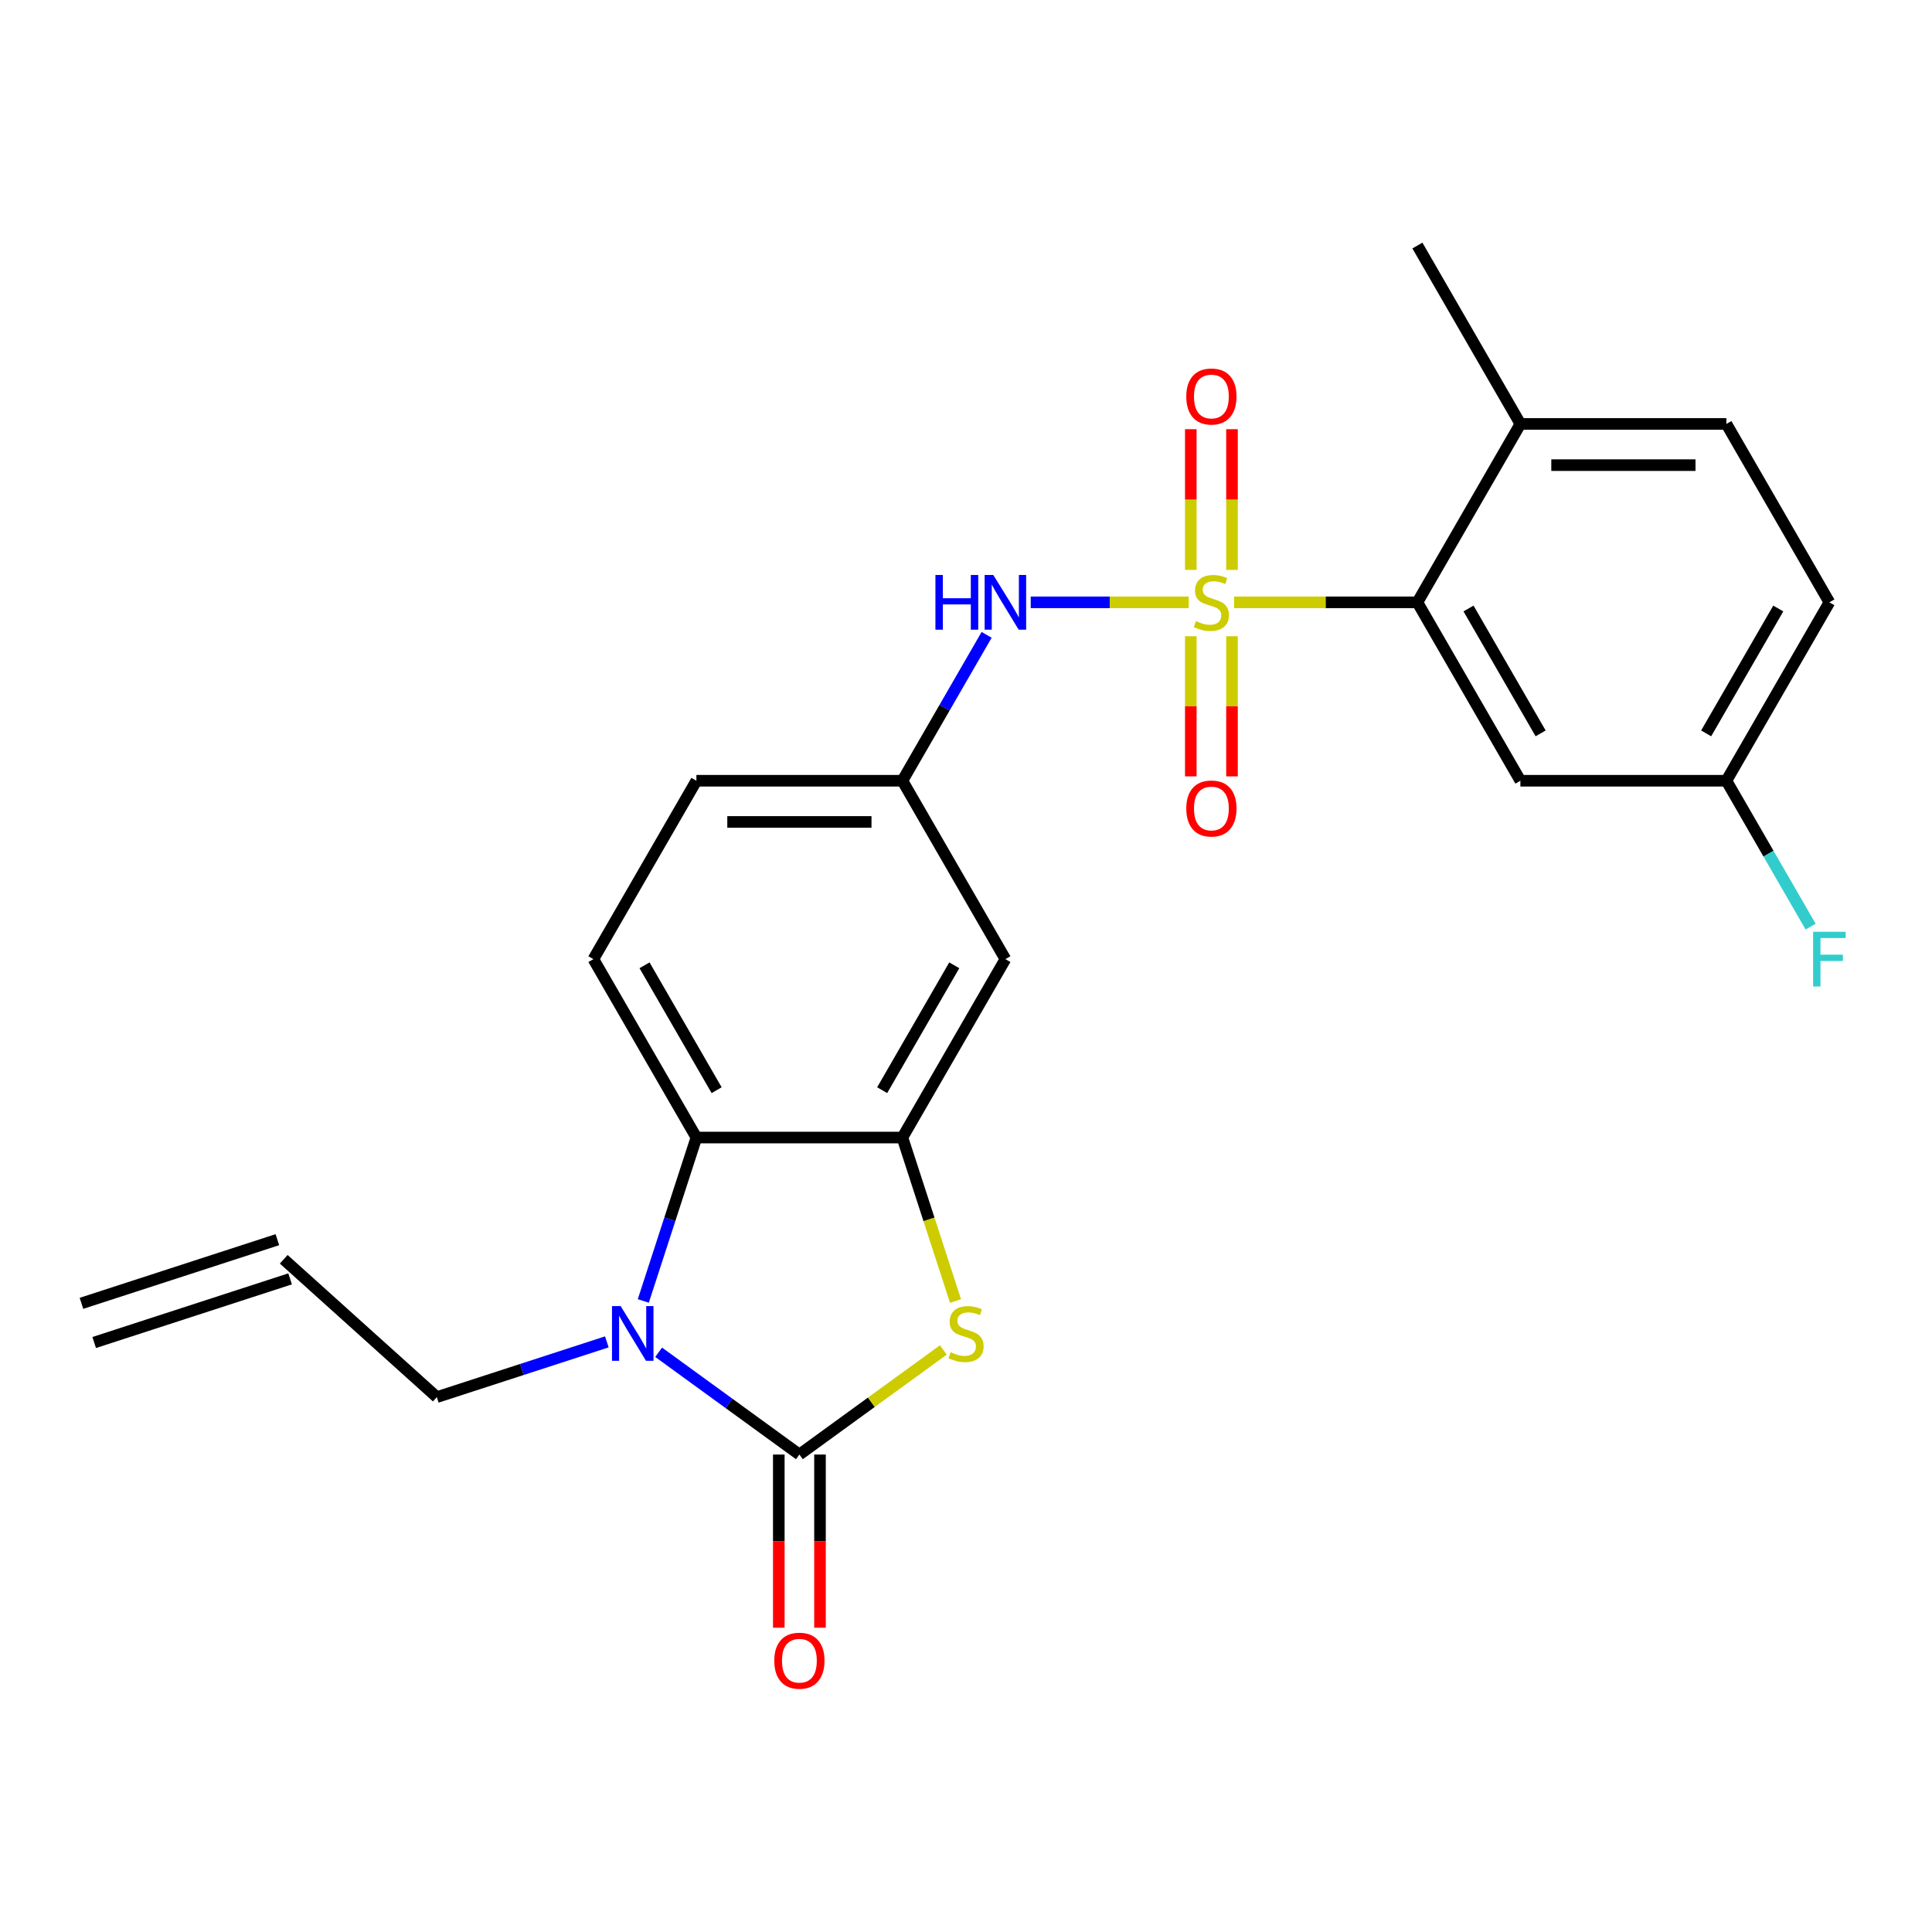 <?xml version='1.0' encoding='iso-8859-1'?>
<svg version='1.1' baseProfile='full'
              xmlns='http://www.w3.org/2000/svg'
                      xmlns:rdkit='http://www.rdkit.org/xml'
                      xmlns:xlink='http://www.w3.org/1999/xlink'
                  xml:space='preserve'
width='1000px' height='1000px' viewBox='0 0 1000 1000'>
<!-- END OF HEADER -->
<rect style='opacity:1.0;fill:#FFFFFF;stroke:none' width='1000' height='1000' x='0' y='0'> </rect>
<path class='bond-5' d='M 638.762,311.769 L 686.202,311.769' style='fill:none;fill-rule:evenodd;stroke:#CCCC00;stroke-width:6px;stroke-linecap:butt;stroke-linejoin:miter;stroke-opacity:1' />
<path class='bond-5' d='M 686.202,311.769 L 733.641,311.769' style='fill:none;fill-rule:evenodd;stroke:#000000;stroke-width:6px;stroke-linecap:butt;stroke-linejoin:miter;stroke-opacity:1' />
<path class='bond-6' d='M 615.271,311.769 L 574.387,311.769' style='fill:none;fill-rule:evenodd;stroke:#CCCC00;stroke-width:6px;stroke-linecap:butt;stroke-linejoin:miter;stroke-opacity:1' />
<path class='bond-6' d='M 574.387,311.769 L 533.504,311.769' style='fill:none;fill-rule:evenodd;stroke:#0000FF;stroke-width:6px;stroke-linecap:butt;stroke-linejoin:miter;stroke-opacity:1' />
<path class='bond-8' d='M 616.354,329.315 L 616.354,365.581' style='fill:none;fill-rule:evenodd;stroke:#CCCC00;stroke-width:6px;stroke-linecap:butt;stroke-linejoin:miter;stroke-opacity:1' />
<path class='bond-8' d='M 616.354,365.581 L 616.354,401.847' style='fill:none;fill-rule:evenodd;stroke:#FF0000;stroke-width:6px;stroke-linecap:butt;stroke-linejoin:miter;stroke-opacity:1' />
<path class='bond-8' d='M 637.679,329.315 L 637.679,365.581' style='fill:none;fill-rule:evenodd;stroke:#CCCC00;stroke-width:6px;stroke-linecap:butt;stroke-linejoin:miter;stroke-opacity:1' />
<path class='bond-8' d='M 637.679,365.581 L 637.679,401.847' style='fill:none;fill-rule:evenodd;stroke:#FF0000;stroke-width:6px;stroke-linecap:butt;stroke-linejoin:miter;stroke-opacity:1' />
<path class='bond-9' d='M 637.679,294.984 L 637.679,258.567' style='fill:none;fill-rule:evenodd;stroke:#CCCC00;stroke-width:6px;stroke-linecap:butt;stroke-linejoin:miter;stroke-opacity:1' />
<path class='bond-9' d='M 637.679,258.567 L 637.679,222.15' style='fill:none;fill-rule:evenodd;stroke:#FF0000;stroke-width:6px;stroke-linecap:butt;stroke-linejoin:miter;stroke-opacity:1' />
<path class='bond-9' d='M 616.354,294.984 L 616.354,258.567' style='fill:none;fill-rule:evenodd;stroke:#CCCC00;stroke-width:6px;stroke-linecap:butt;stroke-linejoin:miter;stroke-opacity:1' />
<path class='bond-9' d='M 616.354,258.567 L 616.354,222.15' style='fill:none;fill-rule:evenodd;stroke:#FF0000;stroke-width:6px;stroke-linecap:butt;stroke-linejoin:miter;stroke-opacity:1' />
<path class='bond-0' d='M 413.767,752.868 L 451.024,725.799' style='fill:none;fill-rule:evenodd;stroke:#000000;stroke-width:6px;stroke-linecap:butt;stroke-linejoin:miter;stroke-opacity:1' />
<path class='bond-0' d='M 451.024,725.799 L 488.282,698.729' style='fill:none;fill-rule:evenodd;stroke:#CCCC00;stroke-width:6px;stroke-linecap:butt;stroke-linejoin:miter;stroke-opacity:1' />
<path class='bond-12' d='M 403.104,752.868 L 403.104,797.688' style='fill:none;fill-rule:evenodd;stroke:#000000;stroke-width:6px;stroke-linecap:butt;stroke-linejoin:miter;stroke-opacity:1' />
<path class='bond-12' d='M 403.104,797.688 L 403.104,842.508' style='fill:none;fill-rule:evenodd;stroke:#FF0000;stroke-width:6px;stroke-linecap:butt;stroke-linejoin:miter;stroke-opacity:1' />
<path class='bond-12' d='M 424.429,752.868 L 424.429,797.688' style='fill:none;fill-rule:evenodd;stroke:#000000;stroke-width:6px;stroke-linecap:butt;stroke-linejoin:miter;stroke-opacity:1' />
<path class='bond-12' d='M 424.429,797.688 L 424.429,842.508' style='fill:none;fill-rule:evenodd;stroke:#FF0000;stroke-width:6px;stroke-linecap:butt;stroke-linejoin:miter;stroke-opacity:1' />
<path class='bond-26' d='M 413.767,752.868 L 377.339,726.402' style='fill:none;fill-rule:evenodd;stroke:#000000;stroke-width:6px;stroke-linecap:butt;stroke-linejoin:miter;stroke-opacity:1' />
<path class='bond-26' d='M 377.339,726.402 L 340.911,699.935' style='fill:none;fill-rule:evenodd;stroke:#0000FF;stroke-width:6px;stroke-linecap:butt;stroke-linejoin:miter;stroke-opacity:1' />
<path class='bond-1' d='M 332.972,673.37 L 346.713,631.08' style='fill:none;fill-rule:evenodd;stroke:#0000FF;stroke-width:6px;stroke-linecap:butt;stroke-linejoin:miter;stroke-opacity:1' />
<path class='bond-1' d='M 346.713,631.08 L 360.454,588.789' style='fill:none;fill-rule:evenodd;stroke:#000000;stroke-width:6px;stroke-linecap:butt;stroke-linejoin:miter;stroke-opacity:1' />
<path class='bond-16' d='M 314.099,694.551 L 270.099,708.848' style='fill:none;fill-rule:evenodd;stroke:#0000FF;stroke-width:6px;stroke-linecap:butt;stroke-linejoin:miter;stroke-opacity:1' />
<path class='bond-16' d='M 270.099,708.848 L 226.099,723.145' style='fill:none;fill-rule:evenodd;stroke:#000000;stroke-width:6px;stroke-linecap:butt;stroke-linejoin:miter;stroke-opacity:1' />
<path class='bond-2' d='M 494.574,673.41 L 480.827,631.1' style='fill:none;fill-rule:evenodd;stroke:#CCCC00;stroke-width:6px;stroke-linecap:butt;stroke-linejoin:miter;stroke-opacity:1' />
<path class='bond-2' d='M 480.827,631.1 L 467.079,588.789' style='fill:none;fill-rule:evenodd;stroke:#000000;stroke-width:6px;stroke-linecap:butt;stroke-linejoin:miter;stroke-opacity:1' />
<path class='bond-3' d='M 467.079,588.789 L 520.392,496.449' style='fill:none;fill-rule:evenodd;stroke:#000000;stroke-width:6px;stroke-linecap:butt;stroke-linejoin:miter;stroke-opacity:1' />
<path class='bond-3' d='M 456.608,564.276 L 493.927,499.638' style='fill:none;fill-rule:evenodd;stroke:#000000;stroke-width:6px;stroke-linecap:butt;stroke-linejoin:miter;stroke-opacity:1' />
<path class='bond-25' d='M 467.079,588.789 L 360.454,588.789' style='fill:none;fill-rule:evenodd;stroke:#000000;stroke-width:6px;stroke-linecap:butt;stroke-linejoin:miter;stroke-opacity:1' />
<path class='bond-4' d='M 360.454,588.789 L 307.142,496.449' style='fill:none;fill-rule:evenodd;stroke:#000000;stroke-width:6px;stroke-linecap:butt;stroke-linejoin:miter;stroke-opacity:1' />
<path class='bond-4' d='M 370.925,564.276 L 333.606,499.638' style='fill:none;fill-rule:evenodd;stroke:#000000;stroke-width:6px;stroke-linecap:butt;stroke-linejoin:miter;stroke-opacity:1' />
<path class='bond-10' d='M 733.641,311.769 L 786.954,404.109' style='fill:none;fill-rule:evenodd;stroke:#000000;stroke-width:6px;stroke-linecap:butt;stroke-linejoin:miter;stroke-opacity:1' />
<path class='bond-10' d='M 760.106,314.958 L 797.425,379.596' style='fill:none;fill-rule:evenodd;stroke:#000000;stroke-width:6px;stroke-linecap:butt;stroke-linejoin:miter;stroke-opacity:1' />
<path class='bond-14' d='M 733.641,311.769 L 786.954,219.429' style='fill:none;fill-rule:evenodd;stroke:#000000;stroke-width:6px;stroke-linecap:butt;stroke-linejoin:miter;stroke-opacity:1' />
<path class='bond-13' d='M 510.677,328.595 L 488.878,366.352' style='fill:none;fill-rule:evenodd;stroke:#0000FF;stroke-width:6px;stroke-linecap:butt;stroke-linejoin:miter;stroke-opacity:1' />
<path class='bond-13' d='M 488.878,366.352 L 467.079,404.109' style='fill:none;fill-rule:evenodd;stroke:#000000;stroke-width:6px;stroke-linecap:butt;stroke-linejoin:miter;stroke-opacity:1' />
<path class='bond-7' d='M 520.392,496.449 L 467.079,404.109' style='fill:none;fill-rule:evenodd;stroke:#000000;stroke-width:6px;stroke-linecap:butt;stroke-linejoin:miter;stroke-opacity:1' />
<path class='bond-18' d='M 786.954,404.109 L 893.579,404.109' style='fill:none;fill-rule:evenodd;stroke:#000000;stroke-width:6px;stroke-linecap:butt;stroke-linejoin:miter;stroke-opacity:1' />
<path class='bond-11' d='M 307.142,496.449 L 360.454,404.109' style='fill:none;fill-rule:evenodd;stroke:#000000;stroke-width:6px;stroke-linecap:butt;stroke-linejoin:miter;stroke-opacity:1' />
<path class='bond-20' d='M 467.079,404.109 L 360.454,404.109' style='fill:none;fill-rule:evenodd;stroke:#000000;stroke-width:6px;stroke-linecap:butt;stroke-linejoin:miter;stroke-opacity:1' />
<path class='bond-20' d='M 451.085,425.434 L 376.448,425.434' style='fill:none;fill-rule:evenodd;stroke:#000000;stroke-width:6px;stroke-linecap:butt;stroke-linejoin:miter;stroke-opacity:1' />
<path class='bond-17' d='M 786.954,219.429 L 893.579,219.429' style='fill:none;fill-rule:evenodd;stroke:#000000;stroke-width:6px;stroke-linecap:butt;stroke-linejoin:miter;stroke-opacity:1' />
<path class='bond-17' d='M 802.948,240.754 L 877.585,240.754' style='fill:none;fill-rule:evenodd;stroke:#000000;stroke-width:6px;stroke-linecap:butt;stroke-linejoin:miter;stroke-opacity:1' />
<path class='bond-23' d='M 786.954,219.429 L 733.641,127.09' style='fill:none;fill-rule:evenodd;stroke:#000000;stroke-width:6px;stroke-linecap:butt;stroke-linejoin:miter;stroke-opacity:1' />
<path class='bond-15' d='M 146.861,651.799 L 226.099,723.145' style='fill:none;fill-rule:evenodd;stroke:#000000;stroke-width:6px;stroke-linecap:butt;stroke-linejoin:miter;stroke-opacity:1' />
<path class='bond-19' d='M 143.566,641.658 L 42.16,674.607' style='fill:none;fill-rule:evenodd;stroke:#000000;stroke-width:6px;stroke-linecap:butt;stroke-linejoin:miter;stroke-opacity:1' />
<path class='bond-19' d='M 150.156,661.939 L 48.749,694.888' style='fill:none;fill-rule:evenodd;stroke:#000000;stroke-width:6px;stroke-linecap:butt;stroke-linejoin:miter;stroke-opacity:1' />
<path class='bond-21' d='M 893.579,219.429 L 946.891,311.769' style='fill:none;fill-rule:evenodd;stroke:#000000;stroke-width:6px;stroke-linecap:butt;stroke-linejoin:miter;stroke-opacity:1' />
<path class='bond-22' d='M 893.579,404.109 L 915.378,441.867' style='fill:none;fill-rule:evenodd;stroke:#000000;stroke-width:6px;stroke-linecap:butt;stroke-linejoin:miter;stroke-opacity:1' />
<path class='bond-22' d='M 915.378,441.867 L 937.177,479.624' style='fill:none;fill-rule:evenodd;stroke:#33CCCC;stroke-width:6px;stroke-linecap:butt;stroke-linejoin:miter;stroke-opacity:1' />
<path class='bond-24' d='M 893.579,404.109 L 946.891,311.769' style='fill:none;fill-rule:evenodd;stroke:#000000;stroke-width:6px;stroke-linecap:butt;stroke-linejoin:miter;stroke-opacity:1' />
<path class='bond-24' d='M 883.108,379.596 L 920.427,314.958' style='fill:none;fill-rule:evenodd;stroke:#000000;stroke-width:6px;stroke-linecap:butt;stroke-linejoin:miter;stroke-opacity:1' />
<path  class='atom-0' d='M 619.017 321.489
Q 619.337 321.609, 620.657 322.169
Q 621.977 322.729, 623.417 323.089
Q 624.897 323.409, 626.337 323.409
Q 629.017 323.409, 630.577 322.129
Q 632.137 320.809, 632.137 318.529
Q 632.137 316.969, 631.337 316.009
Q 630.577 315.049, 629.377 314.529
Q 628.177 314.009, 626.177 313.409
Q 623.657 312.649, 622.137 311.929
Q 620.657 311.209, 619.577 309.689
Q 618.537 308.169, 618.537 305.609
Q 618.537 302.049, 620.937 299.849
Q 623.377 297.649, 628.177 297.649
Q 631.457 297.649, 635.177 299.209
L 634.257 302.289
Q 630.857 300.889, 628.297 300.889
Q 625.537 300.889, 624.017 302.049
Q 622.497 303.169, 622.537 305.129
Q 622.537 306.649, 623.297 307.569
Q 624.097 308.489, 625.217 309.009
Q 626.377 309.529, 628.297 310.129
Q 630.857 310.929, 632.377 311.729
Q 633.897 312.529, 634.977 314.169
Q 636.097 315.769, 636.097 318.529
Q 636.097 322.449, 633.457 324.569
Q 630.857 326.649, 626.497 326.649
Q 623.977 326.649, 622.057 326.089
Q 620.177 325.569, 617.937 324.649
L 619.017 321.489
' fill='#CCCC00'/>
<path  class='atom-2' d='M 321.245 676.036
L 330.525 691.036
Q 331.445 692.516, 332.925 695.196
Q 334.405 697.876, 334.485 698.036
L 334.485 676.036
L 338.245 676.036
L 338.245 704.356
L 334.365 704.356
L 324.405 687.956
Q 323.245 686.036, 322.005 683.836
Q 320.805 681.636, 320.445 680.956
L 320.445 704.356
L 316.765 704.356
L 316.765 676.036
L 321.245 676.036
' fill='#0000FF'/>
<path  class='atom-3' d='M 492.028 699.916
Q 492.348 700.036, 493.668 700.596
Q 494.988 701.156, 496.428 701.516
Q 497.908 701.836, 499.348 701.836
Q 502.028 701.836, 503.588 700.556
Q 505.148 699.236, 505.148 696.956
Q 505.148 695.396, 504.348 694.436
Q 503.588 693.476, 502.388 692.956
Q 501.188 692.436, 499.188 691.836
Q 496.668 691.076, 495.148 690.356
Q 493.668 689.636, 492.588 688.116
Q 491.548 686.596, 491.548 684.036
Q 491.548 680.476, 493.948 678.276
Q 496.388 676.076, 501.188 676.076
Q 504.468 676.076, 508.188 677.636
L 507.268 680.716
Q 503.868 679.316, 501.308 679.316
Q 498.548 679.316, 497.028 680.476
Q 495.508 681.596, 495.548 683.556
Q 495.548 685.076, 496.308 685.996
Q 497.108 686.916, 498.228 687.436
Q 499.388 687.956, 501.308 688.556
Q 503.868 689.356, 505.388 690.156
Q 506.908 690.956, 507.988 692.596
Q 509.108 694.196, 509.108 696.956
Q 509.108 700.876, 506.468 702.996
Q 503.868 705.076, 499.508 705.076
Q 496.988 705.076, 495.068 704.516
Q 493.188 703.996, 490.948 703.076
L 492.028 699.916
' fill='#CCCC00'/>
<path  class='atom-7' d='M 484.172 297.609
L 488.012 297.609
L 488.012 309.649
L 502.492 309.649
L 502.492 297.609
L 506.332 297.609
L 506.332 325.929
L 502.492 325.929
L 502.492 312.849
L 488.012 312.849
L 488.012 325.929
L 484.172 325.929
L 484.172 297.609
' fill='#0000FF'/>
<path  class='atom-7' d='M 514.132 297.609
L 523.412 312.609
Q 524.332 314.089, 525.812 316.769
Q 527.292 319.449, 527.372 319.609
L 527.372 297.609
L 531.132 297.609
L 531.132 325.929
L 527.252 325.929
L 517.292 309.529
Q 516.132 307.609, 514.892 305.409
Q 513.692 303.209, 513.332 302.529
L 513.332 325.929
L 509.652 325.929
L 509.652 297.609
L 514.132 297.609
' fill='#0000FF'/>
<path  class='atom-9' d='M 614.017 418.474
Q 614.017 411.674, 617.377 407.874
Q 620.737 404.074, 627.017 404.074
Q 633.297 404.074, 636.657 407.874
Q 640.017 411.674, 640.017 418.474
Q 640.017 425.354, 636.617 429.274
Q 633.217 433.154, 627.017 433.154
Q 620.777 433.154, 617.377 429.274
Q 614.017 425.394, 614.017 418.474
M 627.017 429.954
Q 631.337 429.954, 633.657 427.074
Q 636.017 424.154, 636.017 418.474
Q 636.017 412.914, 633.657 410.114
Q 631.337 407.274, 627.017 407.274
Q 622.697 407.274, 620.337 410.074
Q 618.017 412.874, 618.017 418.474
Q 618.017 424.194, 620.337 427.074
Q 622.697 429.954, 627.017 429.954
' fill='#FF0000'/>
<path  class='atom-10' d='M 614.017 205.224
Q 614.017 198.424, 617.377 194.624
Q 620.737 190.824, 627.017 190.824
Q 633.297 190.824, 636.657 194.624
Q 640.017 198.424, 640.017 205.224
Q 640.017 212.104, 636.617 216.024
Q 633.217 219.904, 627.017 219.904
Q 620.777 219.904, 617.377 216.024
Q 614.017 212.144, 614.017 205.224
M 627.017 216.704
Q 631.337 216.704, 633.657 213.824
Q 636.017 210.904, 636.017 205.224
Q 636.017 199.664, 633.657 196.864
Q 631.337 194.024, 627.017 194.024
Q 622.697 194.024, 620.337 196.824
Q 618.017 199.624, 618.017 205.224
Q 618.017 210.944, 620.337 213.824
Q 622.697 216.704, 627.017 216.704
' fill='#FF0000'/>
<path  class='atom-13' d='M 400.767 859.573
Q 400.767 852.773, 404.127 848.973
Q 407.487 845.173, 413.767 845.173
Q 420.047 845.173, 423.407 848.973
Q 426.767 852.773, 426.767 859.573
Q 426.767 866.453, 423.367 870.373
Q 419.967 874.253, 413.767 874.253
Q 407.527 874.253, 404.127 870.373
Q 400.767 866.493, 400.767 859.573
M 413.767 871.053
Q 418.087 871.053, 420.407 868.173
Q 422.767 865.253, 422.767 859.573
Q 422.767 854.013, 420.407 851.213
Q 418.087 848.373, 413.767 848.373
Q 409.447 848.373, 407.087 851.173
Q 404.767 853.973, 404.767 859.573
Q 404.767 865.293, 407.087 868.173
Q 409.447 871.053, 413.767 871.053
' fill='#FF0000'/>
<path  class='atom-23' d='M 938.471 482.289
L 955.311 482.289
L 955.311 485.529
L 942.271 485.529
L 942.271 494.129
L 953.871 494.129
L 953.871 497.409
L 942.271 497.409
L 942.271 510.609
L 938.471 510.609
L 938.471 482.289
' fill='#33CCCC'/>
</svg>
